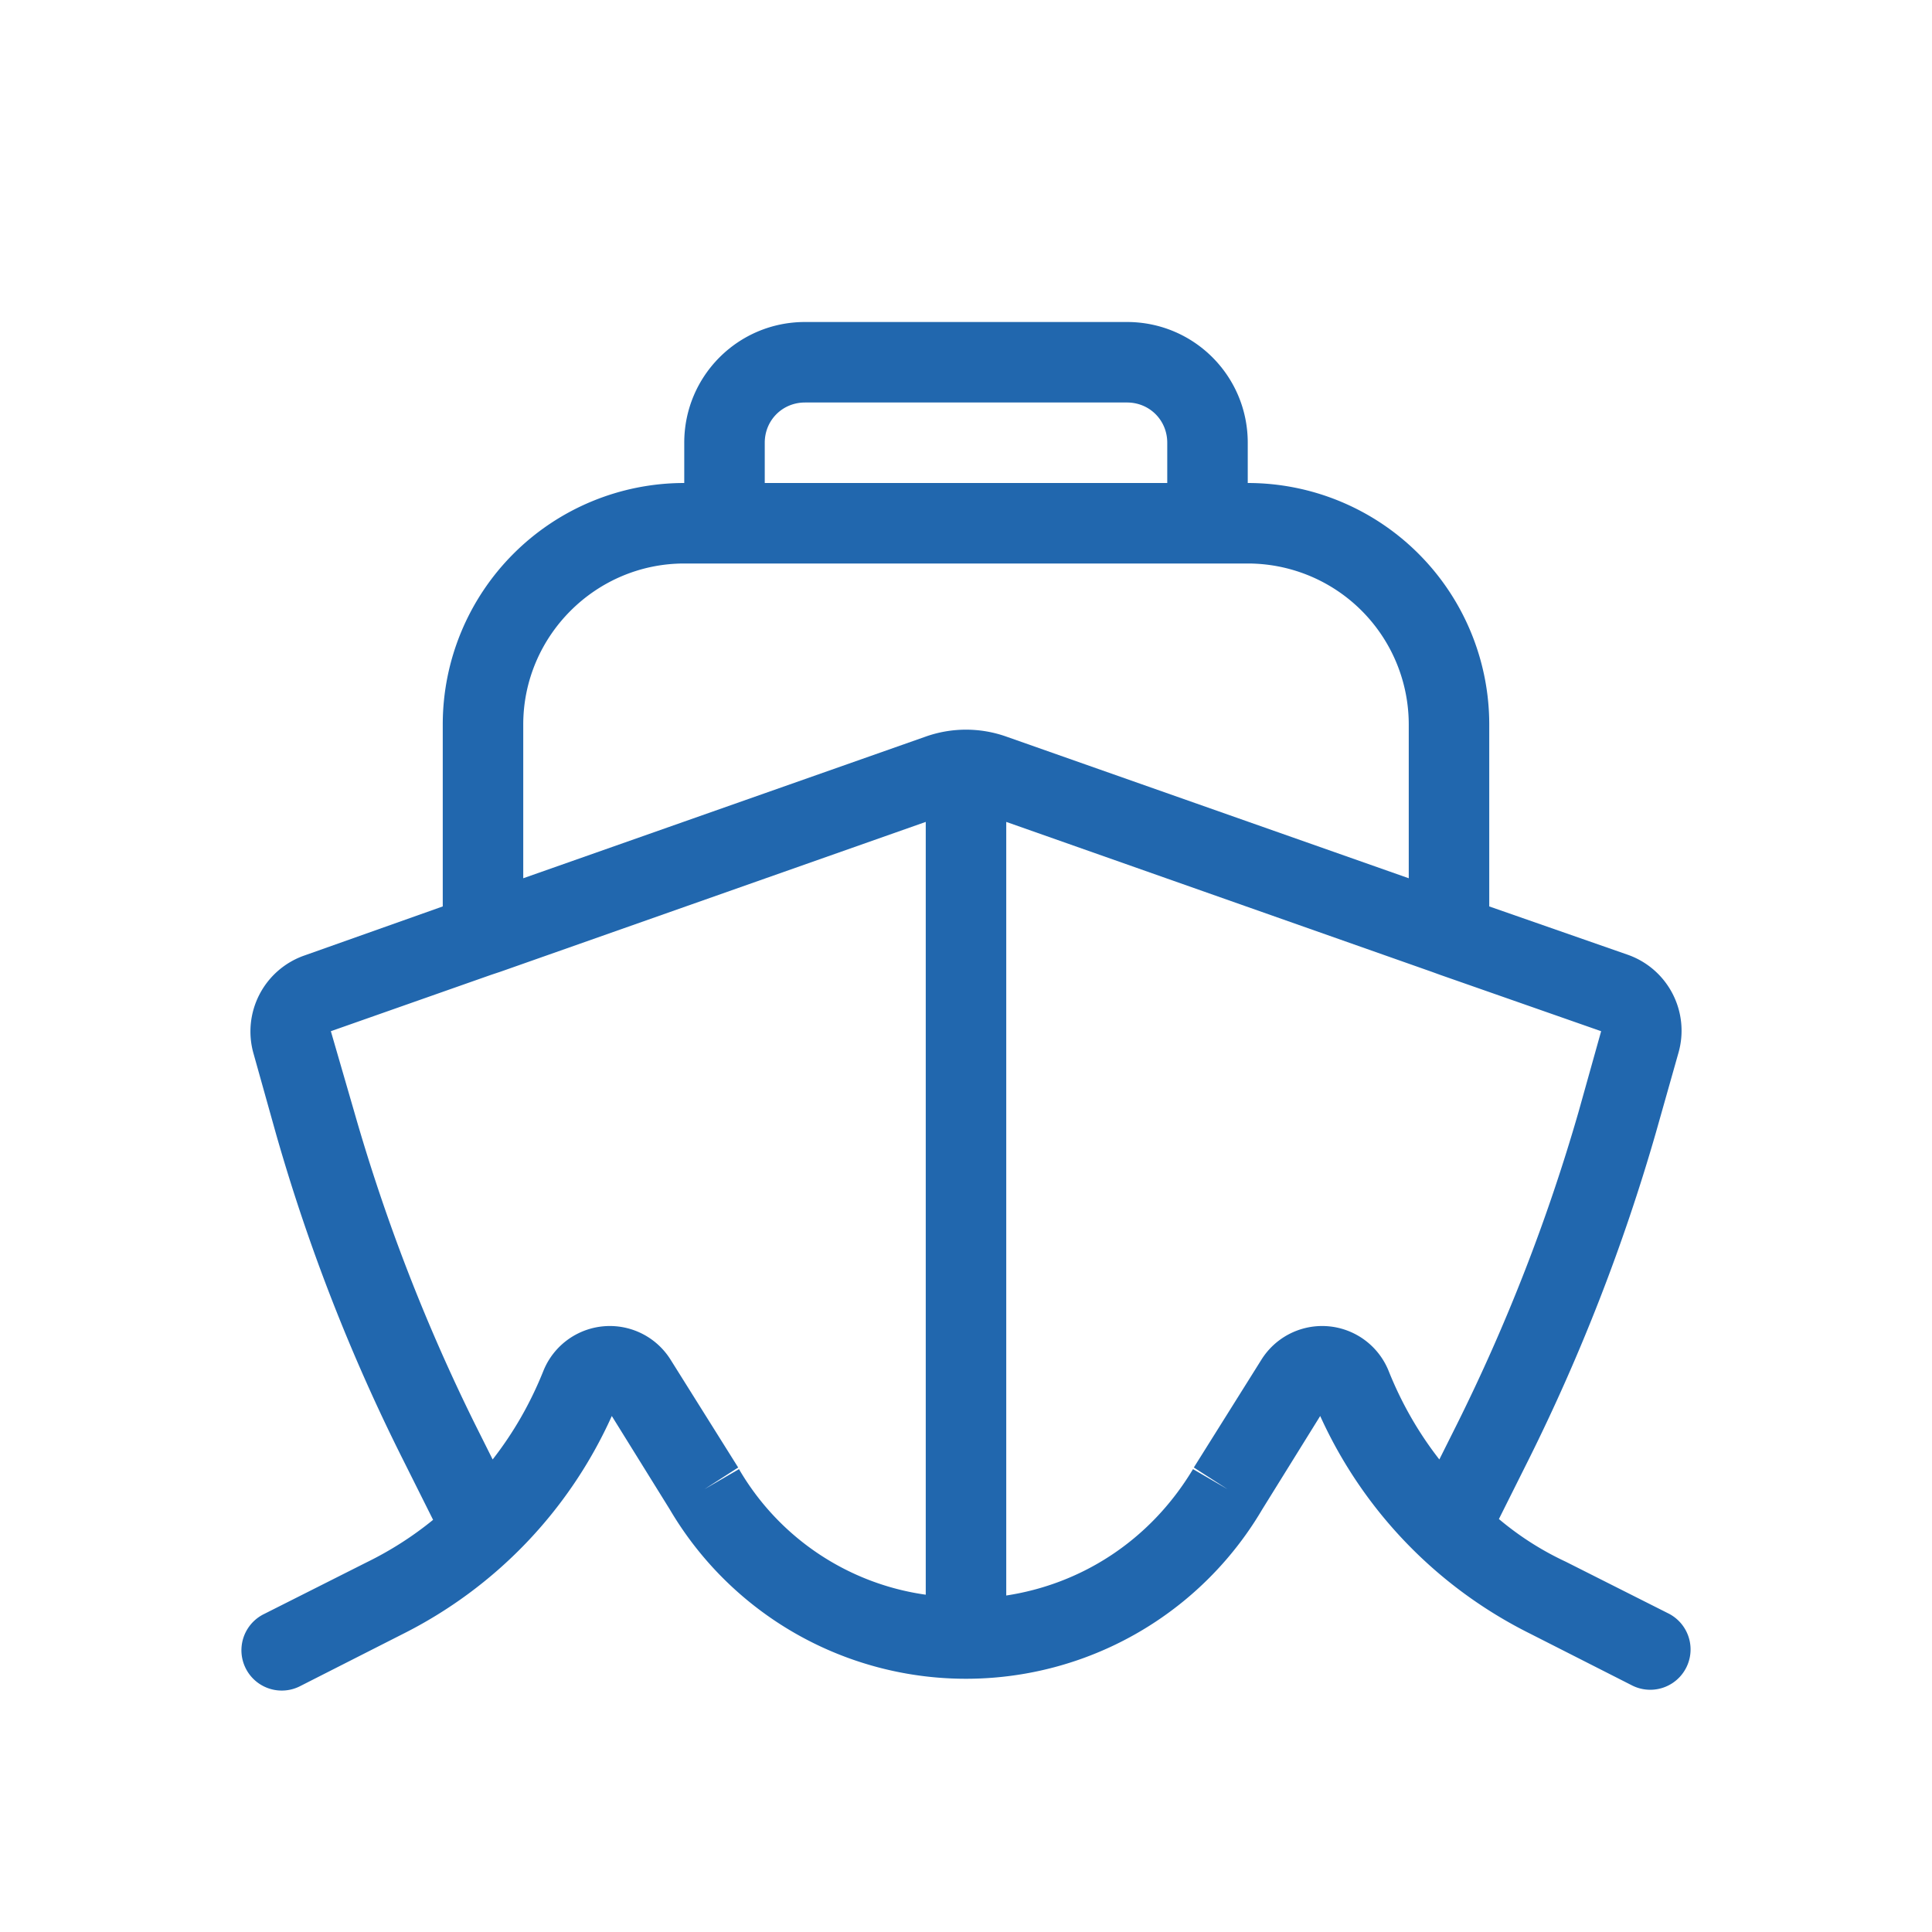 <svg xmlns="http://www.w3.org/2000/svg" width="24" height="24" fill="none"><path fill="#2167ae" d="M8.5 5.5V6a3 3 0 0 0-3 3v2.26l-1.72.61a1 1 0 0 0-.63 1.22l.28 1q.6 2.1 1.58 4.05l.37.74q-.38.31-.83.53l-1.27.64a.5.5 0 1 0 .44.9L5 20.3a5.6 5.6 0 0 0 2.6-2.71l.72 1.16a4.27 4.27 0 0 0 7.36 0l.72-1.16a5.6 5.6 0 0 0 2.6 2.7l1.28.65a.5.5 0 1 0 .44-.9l-1.27-.64q-.45-.21-.83-.53l.37-.74a24 24 0 0 0 1.58-4.06l.28-.99a1 1 0 0 0-.63-1.22l-1.72-.6V9a3 3 0 0 0-3-3v-.5c0-.83-.67-1.5-1.5-1.5h-4c-.83 0-1.5.67-1.5 1.5M10 5h4c.28 0 .5.22.5.5V6h-5v-.5c0-.28.22-.5.5-.5M6.5 9c0-1.1.9-2 2-2h7a2 2 0 0 1 2 2v1.91l-5-1.76a1.5 1.5 0 0 0-1 0l-5 1.76zm-.4 3.11.12-.04 5.28-1.86v9.6a3.2 3.2 0 0 1-2.32-1.56l-.43.25.42-.27-.84-1.34a.89.89 0 0 0-1.58.14q-.24.6-.63 1.1l-.22-.44a23 23 0 0 1-1.5-3.88l-.29-1zm6.4 7.7v-9.6l5.28 1.86.11.04 2 .7-.28 1a23 23 0 0 1-1.51 3.88l-.22.44q-.39-.5-.63-1.1a.89.89 0 0 0-1.58-.14l-.84 1.34.42.27-.43-.25c-.54.9-1.4 1.43-2.32 1.57"/></svg>